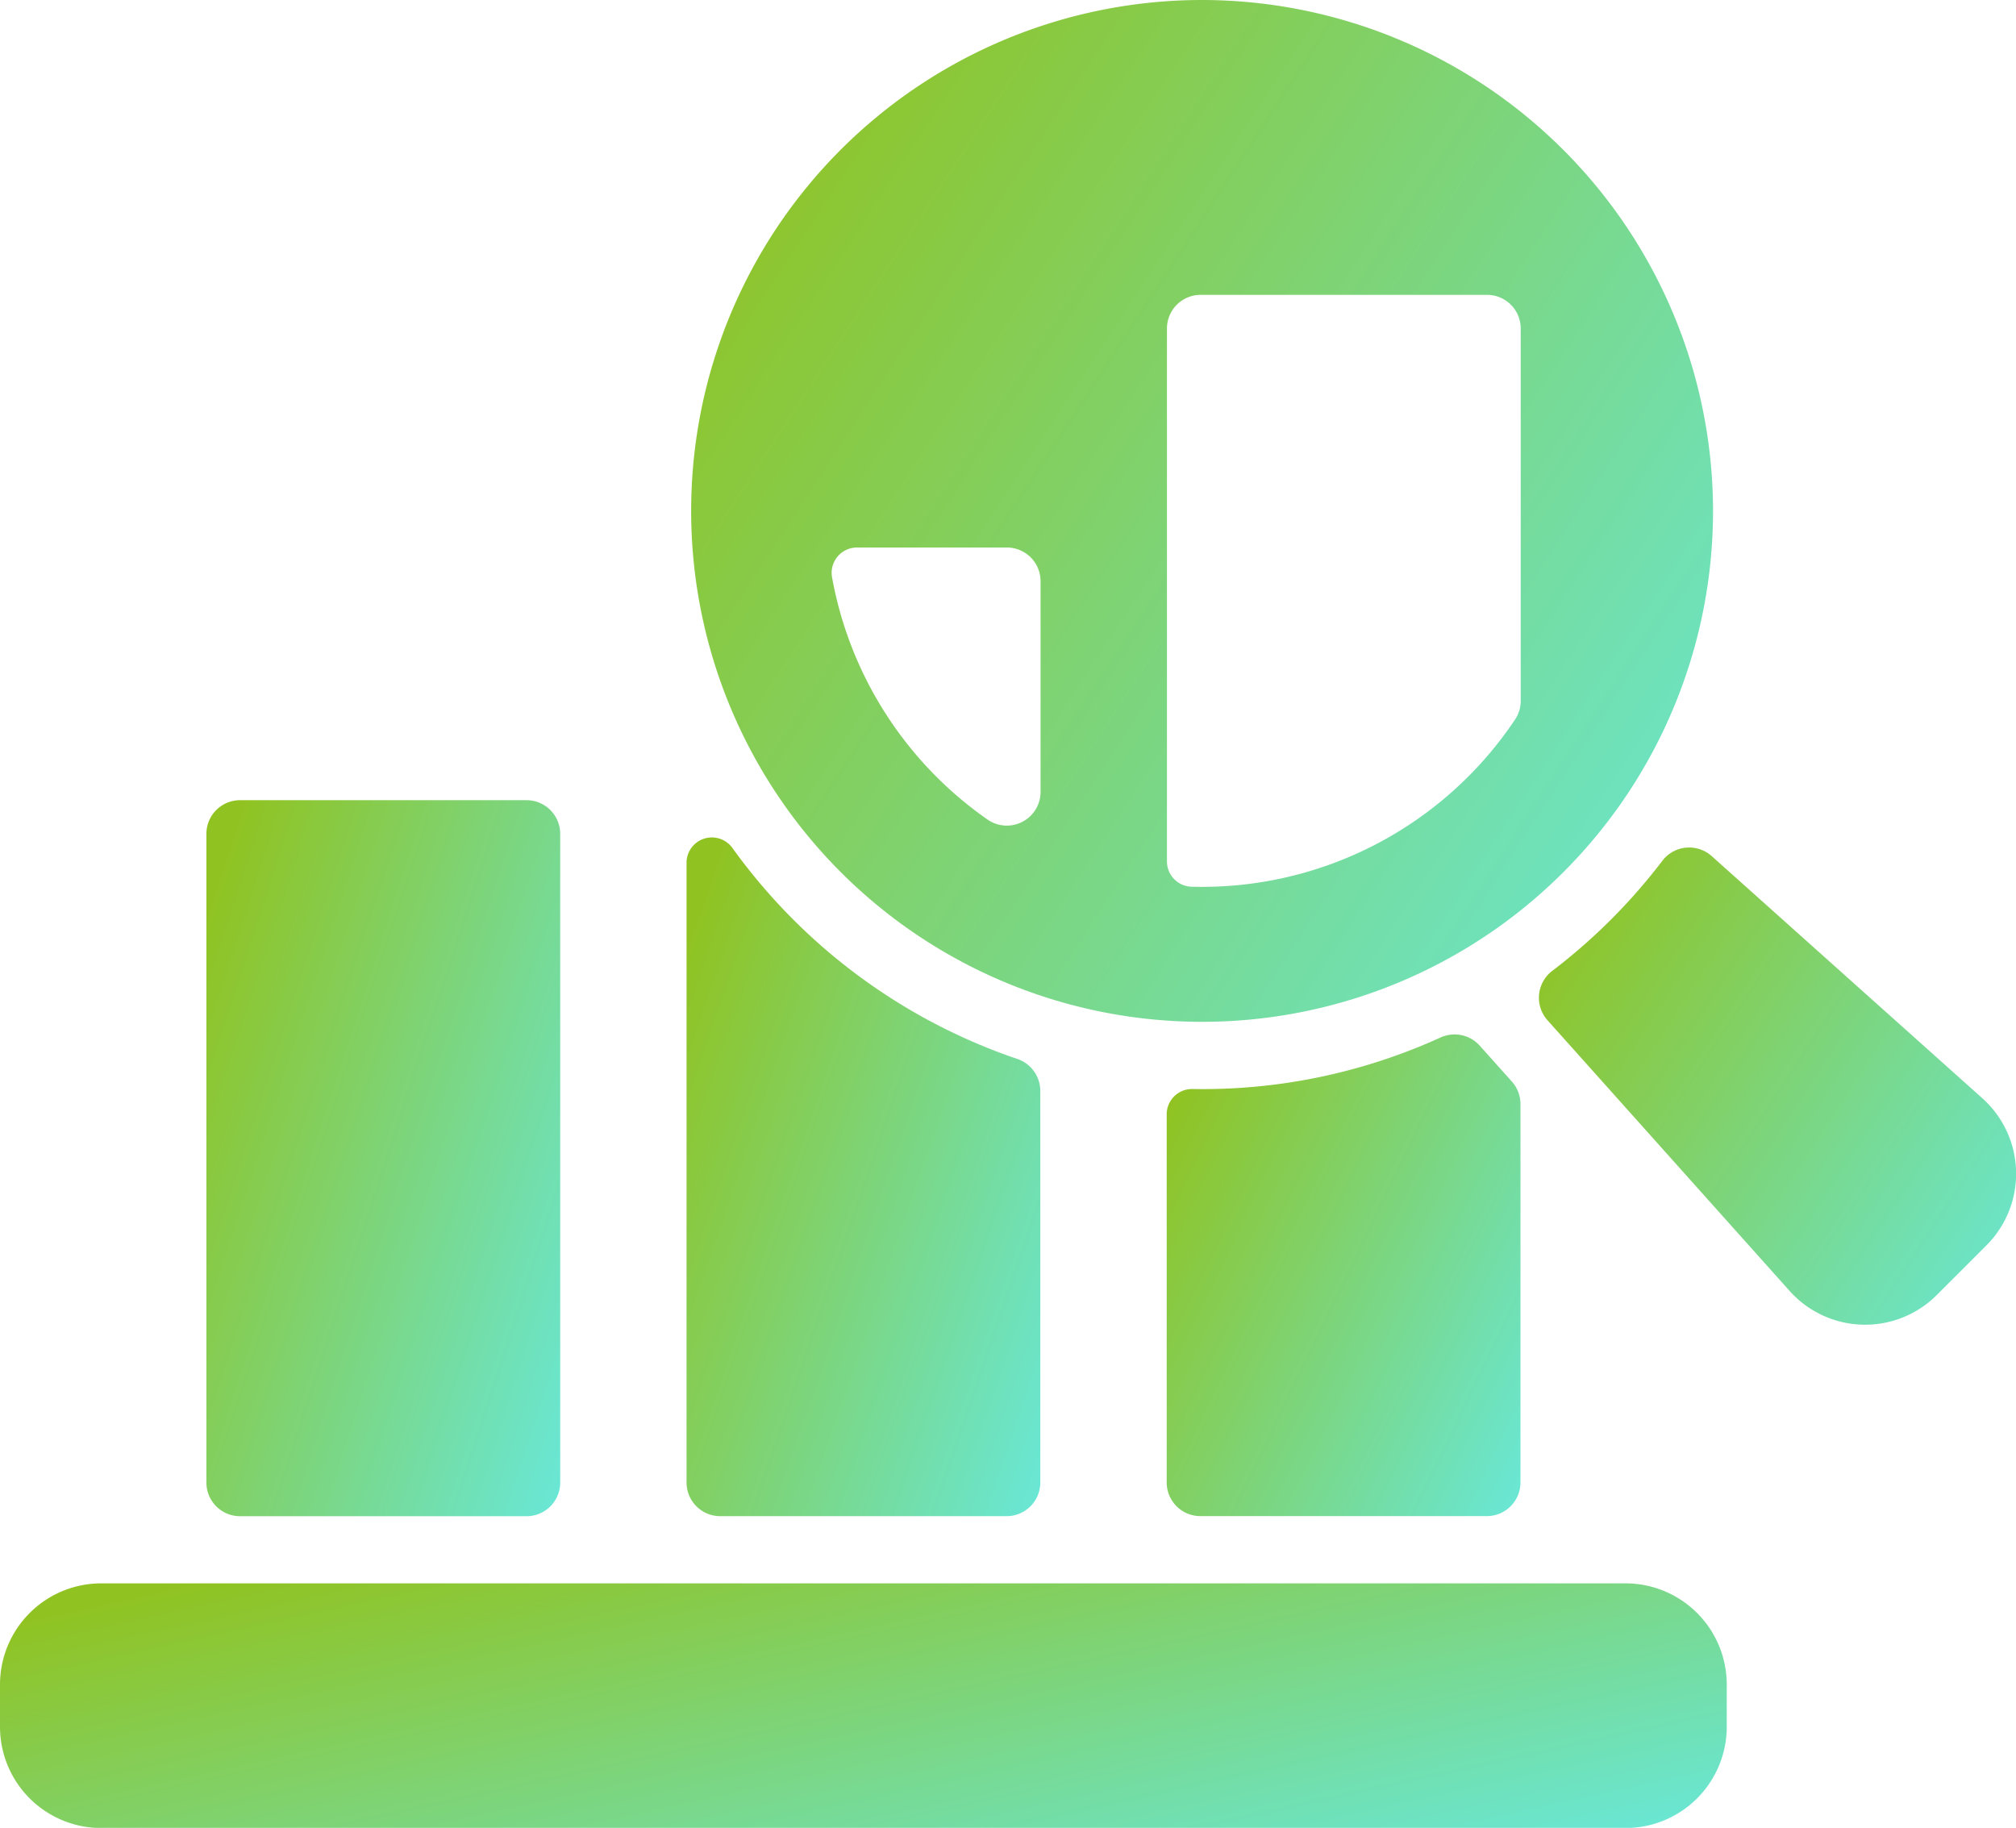 <svg xmlns="http://www.w3.org/2000/svg" xmlns:xlink="http://www.w3.org/1999/xlink" width="39.812" height="36.098" viewBox="0 0 39.812 36.098">
  <defs>
    <linearGradient id="linear-gradient" x1="1.333" y1="1" x2="0.017" y2="0.14" gradientUnits="objectBoundingBox">
      <stop offset="0" stop-color="#60efff"/>
      <stop offset="1" stop-color="#90c322"/>
    </linearGradient>
  </defs>
  <g id="bar-chart_1_" data-name="bar-chart (1)" transform="translate(0 -22.324)">
    <path id="Path_64108" data-name="Path 64108" d="M169.987,226.138v7.734a.665.665,0,0,1-.665.665h-5.656a.665.665,0,0,1-.665-.665V221.629a.5.5,0,0,1,.906-.288,11.475,11.475,0,0,0,5.622,4.165A.669.669,0,0,1,169.987,226.138Z" transform="translate(-149.443 -182.27)" fill="url(#linear-gradient)"/>
    <path id="Path_64109" data-name="Path 64109" d="M55.987,212.989V225.8a.665.665,0,0,1-.665.665H49.665A.665.665,0,0,1,49,225.8V212.989a.665.665,0,0,1,.665-.665h5.656A.665.665,0,0,1,55.987,212.989Z" transform="translate(-44.924 -174.197)" fill="url(#linear-gradient)"/>
    <path id="Path_64110" data-name="Path 64110" d="M283.987,269.342v7.474a.665.665,0,0,1-.665.665h-5.656a.665.665,0,0,1-.665-.665v-7.27a.5.5,0,0,1,.5-.5,11.33,11.33,0,0,0,4.907-1.017.668.668,0,0,1,.774.16l.633.707A.666.666,0,0,1,283.987,269.342Z" transform="translate(-253.961 -225.215)" fill="url(#linear-gradient)"/>
    <path id="Path_64111" data-name="Path 64111" d="M174.19,22.324a10.09,10.09,0,1,0,10.09,10.09,10.1,10.1,0,0,0-10.09-10.09ZM171,37.964a.666.666,0,0,1-1.049.544,7.448,7.448,0,0,1-3.068-4.778.5.5,0,0,1,.49-.593h2.961A.665.665,0,0,1,171,33.8Zm9.482-1.8a.652.652,0,0,1-.107.363,7.434,7.434,0,0,1-6.393,3.309.5.5,0,0,1-.486-.5V28.812a.665.665,0,0,1,.665-.665h5.656a.665.665,0,0,1,.665.665Z" transform="translate(-150.451 0)" fill="url(#linear-gradient)"/>
    <path id="Path_64112" data-name="Path 64112" d="M34.1,400.32v.832a2,2,0,0,1-2,2H2a2,2,0,0,1-2-2v-.832a2,2,0,0,1,2-2H32.106A2,2,0,0,1,34.1,400.32Z" transform="translate(0 -344.726)" fill="url(#linear-gradient)"/>
    <path id="Path_64113" data-name="Path 64113" d="M374.208,231.449l-.983.983a2,2,0,0,1-2.9-.081L365.539,227a.667.667,0,0,1,.1-.976,11.447,11.447,0,0,0,2.166-2.166.667.667,0,0,1,.976-.1l5.35,4.787A2,2,0,0,1,374.208,231.449Z" transform="translate(-334.981 -184.529)" fill="url(#linear-gradient)"/>
  </g>
</svg>
